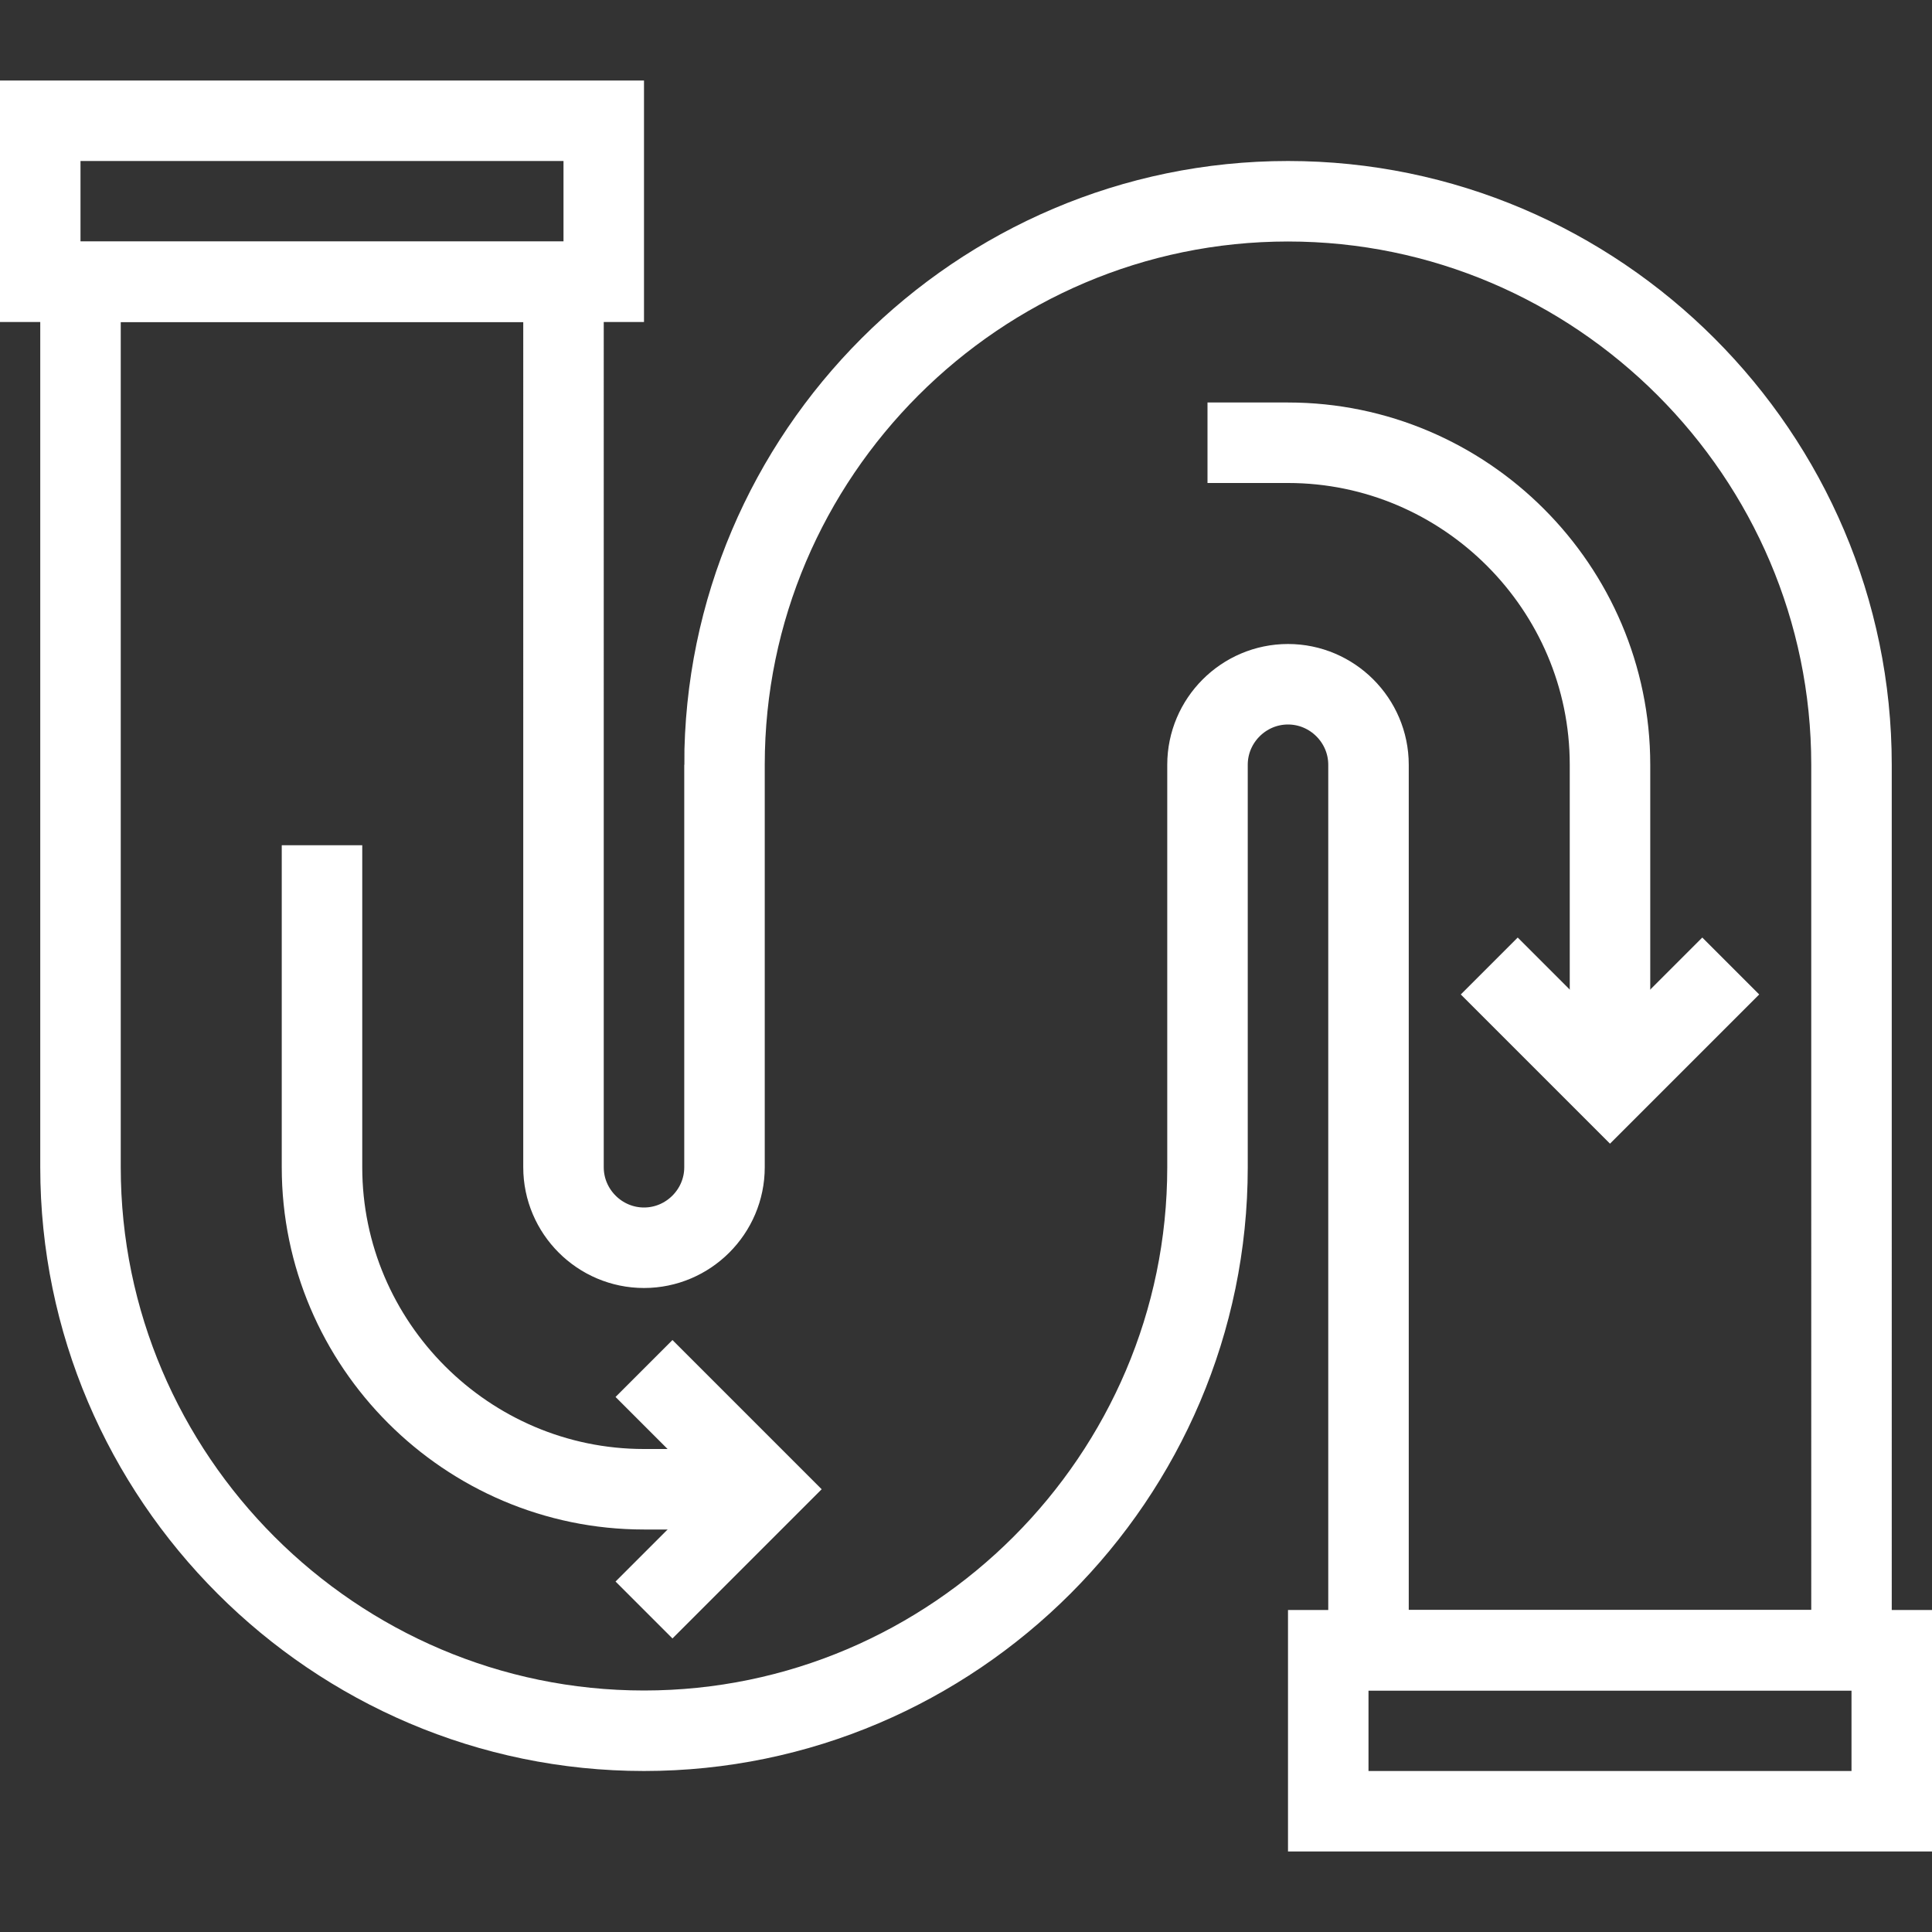 <svg viewBox="0 0 48 48" xml:space="preserve" xmlns="http://www.w3.org/2000/svg" enable-background="new 0 0 48 48"><rect x="0" y="0" width="48" height="48" fill="#333333" stroke="none"/><g id="icons"><path d="M18 19v10c0 1.1-.9 2-2 2s-2-.9-2-2V7H2v22c0 7.7 6.3 14 14 14s14-6.3 14-14V19c0-1.1.9-2 2-2s2 .9 2 2v22h12V19c0-7.7-6.3-14-14-14s-14 6.3-14 14z" fill="none" stroke="#ffffff" stroke-width="2" stroke-miterlimit="10" class="stroke-505050"></path><path d="M1 3h14v4H1zM33 41h14v4H33zM8 21v8c0 4.4 3.6 8 8 8h3" fill="none" stroke="#ffffff" stroke-width="2" stroke-miterlimit="10" class="stroke-505050"></path><path d="m16 34 3 3-3 3M40 27v-8c0-4.4-3.6-8-8-8h-2" fill="none" stroke="#ffffff" stroke-width="2" stroke-miterlimit="10" class="stroke-505050"></path><path d="m43 24-3 3-3-3" fill="none" stroke="#ffffff" stroke-width="2" stroke-miterlimit="10" class="stroke-505050"></path></g></svg>